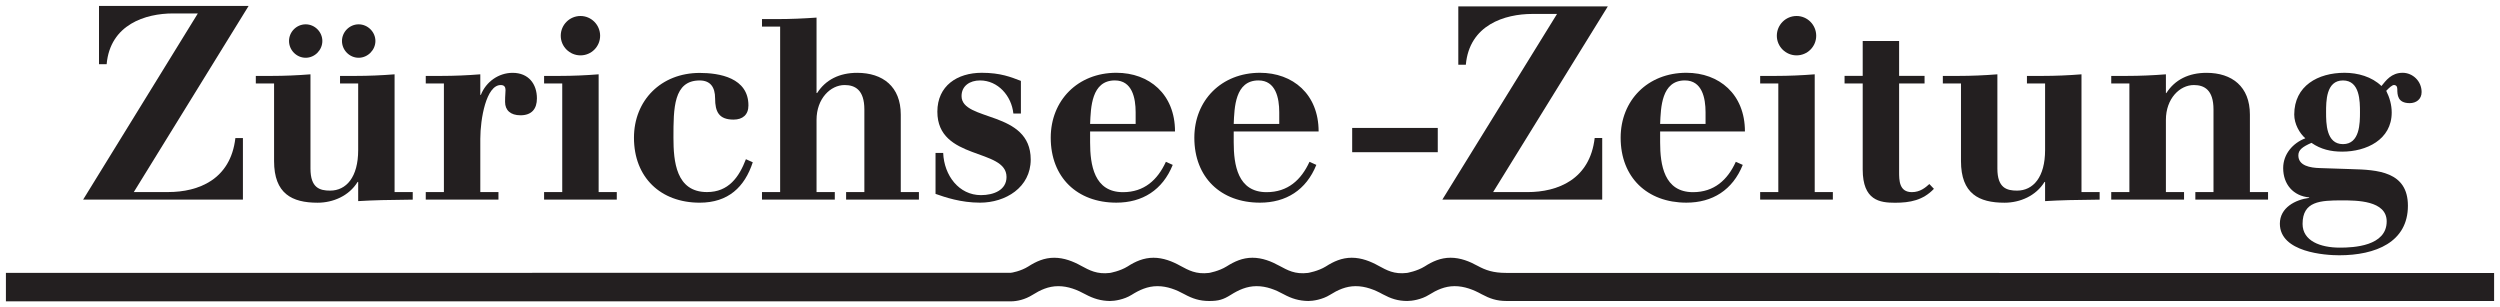 <?xml version="1.0" encoding="UTF-8"?>
<svg id="Layer_1" data-name="Layer 1" xmlns="http://www.w3.org/2000/svg" xmlns:xlink="http://www.w3.org/1999/xlink" viewBox="0 0 4231.03 520">
  <defs>
    <style>
      .cls-1 {
        fill: none;
      }

      .cls-2 {
        clip-path: url(#clippath);
      }

      .cls-3 {
        fill: #231f20;
      }
    </style>
    <clipPath id="clippath">
      <rect class="cls-1" width="4231.03" height="520"/>
    </clipPath>
  </defs>
  <g class="cls-2">
    <path class="cls-3" d="m167.55,108.7V10h253.22l-194.31,315.03h58.14c51.38,0,105.65-21.25,113.77-91.36h12.75v104.11H140.71L334.82,22.75h-42.11c-45.97,0-106.23,18.35-112.22,85.95h-12.94Z"/>
    <path class="cls-3" d="m667.81,325.1h30.71v12.75c-41.72.39-66.64.97-92.33,2.51v-32.45h-.97c-14.49,23.56-41.33,35.15-67.79,35.15-43.27,0-73.59-15.26-73.59-70.5v-131.34h-30.9v-12.75h26.65c21.83,0,44.04-.97,65.86-2.7v159.54c0,32.84,15.84,37.28,33.22,37.28,27.43,0,47.51-22.79,47.51-68.57v-112.8h-30.71v-12.75h26.46c21.83,0,44.04-.97,65.86-2.7v199.33ZM517.35,41.17c15.45,0,28.2,12.94,28.2,28.2s-12.75,28.39-28.2,28.39-28.2-12.94-28.2-28.39,12.75-28.2,28.2-28.2m89.62,0c15.45,0,28.39,12.94,28.39,28.2s-12.94,28.39-28.39,28.39-28.2-12.94-28.2-28.39,12.94-28.2,28.2-28.2"/>
    <path class="cls-3" d="m720.56,325.1h30.71v-183.88h-30.71v-12.75h26.46c21.83,0,44.23-.97,65.86-2.7v34.77h.97c8.5-21.82,29.74-37.28,53.7-37.28,27.04,0,41.14,18.93,41.14,43.26,0,17.58-8.69,28.59-27.81,28.59-16.8,0-26.08-8.5-26.08-22.6,0-12.55.77-13.71.77-20.09,0-5.21-2.12-8.5-8.11-8.5-24.72,0-34.57,57.56-34.57,90.97v90.2h30.71v12.75h-123.04v-12.75Z"/>
    <path class="cls-3" d="m920.83,325.1h30.71v-183.88h-30.71v-12.75h26.46c21.83,0,44.04-.97,65.86-2.7v199.33h30.71v12.75h-123.03v-12.75Zm61.61-298.03c18.35,0,33.22,15.07,33.22,33.42s-14.87,33.22-33.22,33.22-33.42-14.87-33.42-33.22,14.87-33.42,33.42-33.42"/>
    <path class="cls-3" d="m1273.99,274.65c-13.71,41.91-41.53,68.38-89.81,68.38-66.25,0-111.25-42.88-111.25-109.9,0-63.16,45.78-109.71,111.25-109.71,33.22,0,82.47,8.11,82.47,55.05,0,15.84-9.85,23.95-25.11,23.95-24.92,0-31.29-13.33-31.29-35.92,0-19.12-8.11-30.33-26.08-30.33-44.42,0-44.42,46.94-44.42,96.96,0,39.79,4.25,91.94,56.79,91.94,36.5,0,54.27-25.3,65.86-55.63l11.59,5.21Z"/>
    <path class="cls-3" d="m1289.61,325.1h30.71V45.04h-30.71v-12.75h26.46c21.83,0,44.23-.97,65.86-2.51v127.67h.97c14.49-22.6,37.86-34.19,67.8-34.19,43.27,0,73.78,23.18,73.78,70.69v131.15h30.71v12.75h-123.23v-12.75h30.9v-139.84c0-33.22-15.84-41.33-33.41-41.33-23.95,0-47.52,22.98-47.52,58.91v122.26h30.9v12.75h-123.23v-12.75Z"/>
    <path class="cls-3" d="m1583.31,258.78h12.94c1.55,38.44,26.85,71.46,63.93,71.46,21.83,0,43.27-8.69,43.27-30.71,0-49.25-117.05-27.43-117.05-110.48,0-43.84,33.61-65.86,75.14-65.86,32.06,0,49.45,7.34,66.25,13.71v55.24h-12.75c-3.09-29.94-26.07-56.01-56.4-56.01-17.19,0-31.29,9.08-31.29,26.46,0,43.65,117.05,23.56,117.05,107.39,0,47.32-42.69,73.01-85.76,73.01-32.64,0-59.49-9.27-75.33-14.87v-69.34Z"/>
    <path class="cls-3" d="m1844.91,222.46v18.35c0,38.24,6.76,84.41,55.63,84.41,35.93,0,58.52-20.67,72.62-51.38l11.59,5.21c-17.19,42.69-51.38,63.93-95.42,63.93-66.25,0-111.06-42.69-111.06-109.9,0-63.16,45.78-109.9,111.06-109.9,55.63,0,99.28,36.12,99.28,99.28h-143.7Zm77.07-12.75v-19.7c0-24.34-5.99-53.89-35.15-53.89-39.79,0-40.75,46.16-41.91,73.59h77.07Z"/>
    <path class="cls-3" d="m2087.95,222.46v18.35c0,38.24,6.76,84.41,55.63,84.41,35.93,0,58.52-20.67,72.62-51.38l11.59,5.22c-17.19,42.69-51.38,63.93-95.42,63.93-66.25,0-111.06-42.69-111.06-109.9,0-63.16,45.78-109.9,111.06-109.9,55.63,0,99.28,36.12,99.28,99.28h-143.7Zm77.07-12.75v-19.7c0-24.34-5.99-53.89-35.15-53.89-39.79,0-40.75,46.16-41.91,73.59h77.07Zm123.42,47.9h144.86v-41.14h-144.86v41.14Z"/>
    <path class="cls-3" d="m2468.05,109.55V10.85h253.02l-194.11,314.25h58.14c51.38,0,105.65-21.44,113.76-91.55h12.75v104.3h-270.6l194.11-314.25h-41.91c-46.16,0-106.43,18.35-112.41,85.95h-12.75Z"/>
    <path class="cls-3" d="m2809.63,222.46v18.35c0,38.24,6.76,84.41,55.63,84.41,35.73,0,58.52-20.67,72.43-51.38l11.78,5.21c-17.19,42.69-51.38,63.93-95.42,63.93-66.25,0-111.25-42.69-111.25-109.9,0-63.16,45.78-109.9,111.25-109.9,55.43,0,99.09,36.12,99.09,99.28h-143.51Zm76.87-12.75v-19.7c0-24.34-5.99-53.89-34.96-53.89-39.79,0-40.75,46.16-41.91,73.59h76.87Z"/>
    <path class="cls-3" d="m2978.93,325.1h30.71v-183.88h-30.71v-12.75h26.46c21.83,0,44.04-.97,65.86-2.7v199.33h30.71v12.75h-123.04v-12.75Zm61.62-298.03c18.35,0,33.22,15.07,33.22,33.42s-14.87,33.22-33.22,33.22-33.42-14.87-33.42-33.22,14.87-33.42,33.42-33.42"/>
    <path class="cls-3" d="m3152.47,69.44h61.61v58.91h43.07v12.94h-43.07v149.5c0,14.29,0,34.38,21.63,34.38,14.1,0,23.18-7.92,29.55-13.71l7.73,8.11c-18.35,19.31-40.18,23.56-65.86,23.56s-54.66-3.86-54.66-56.21v-145.63h-30.71v-12.94h30.71v-58.91Z"/>
    <path class="cls-3" d="m3522.74,325.1h30.71v12.75c-41.91.39-66.64.97-92.33,2.51v-32.45h-.96c-14.49,23.56-41.33,35.15-67.79,35.15-43.27,0-73.59-15.26-73.59-70.5v-131.34h-30.71v-12.75h26.46c21.63,0,44.04-.97,65.86-2.7v159.54c0,32.84,15.84,37.28,33.22,37.28,27.43,0,47.51-22.79,47.51-68.57v-112.8h-30.71v-12.75h26.46c21.83,0,44.04-.97,65.86-2.7v199.33Z"/>
    <path class="cls-3" d="m3573.09,325.1h30.71v-183.88h-30.71v-12.75h26.46c21.83,0,44.23-.97,66.06-2.7v31.68h.77c14.49-22.6,37.86-34.19,67.99-34.19,43.07,0,73.4,23.18,73.4,70.69v131.15h30.71v12.75h-123.04v-12.75h30.71v-139.84c0-33.22-15.65-41.33-33.22-41.33-23.95,0-47.32,22.98-47.32,58.91v122.26h30.71v12.75h-123.23v-12.75Z"/>
    <path class="cls-3" d="m3978.99,286.21c44.42,1.16,96.19,3.86,96.19,62,0,61.61-54.66,83.83-116.27,83.83-23.18,0-100.44-4.83-100.44-53.5,0-27.04,26.07-40.56,49.64-43.65v-.77c-27.04-2.51-44.04-22.21-44.04-49.64,0-23.56,16.22-42.3,37.47-50.41-9.85-8.69-18.74-24.34-18.74-40.18,0-48.67,40.18-70.69,85.18-70.69,22.21,0,46.16,6.57,62.39,22.4,7.53-9.08,16.61-22.4,35.93-22.4,16.61,0,32.06,13.71,32.06,32.64,0,12.36-9.46,18.73-20.09,18.73-20.67,0-21.05-14.1-21.05-23.95,0-4.64-2.51-6.76-5.41-6.76-3.48,0-8.31,4.64-13.33,9.85,5.8,11.59,9.27,23.95,9.27,36.7,0,46.16-43.07,66.25-83.83,66.25-19.12,0-36.12-3.86-51.96-14.87-15.45,6.76-22.21,11.98-22.21,21.25,0,17.58,20.09,21.05,36.7,21.44l52.54,1.74Zm-15.26,52.92c-36.89,0-66.83,1.35-66.83,39.79,0,28.78,29.94,40.18,63.16,40.18,23.18,0,79.19-2.51,79.19-44.42,0-35.54-51.18-35.54-75.52-35.54m30.32-149.11c0-18.35,0-53.89-28.78-53.89s-28.59,35.54-28.59,53.89,0,53.89,28.59,53.89,28.78-35.54,28.78-53.89"/>
    <path class="cls-3" d="m10,510h1700.67c10.43,0,23.95-2.9,36.89-11.01,12.94-8.11,26.66-14.68,43.46-14.68s32.06,6.18,45.78,13.71c13.71,7.34,26.27,11.2,41.72,11.4,7.73,0,23.76-2.32,36.7-10.43,12.94-8.11,26.85-14.68,43.65-14.68s32.06,6.18,45.78,13.71c13.52,7.34,25.69,11.4,41.72,11.4s23.76-2.32,36.7-10.43c12.94-8.11,26.85-14.68,43.65-14.68s32.06,6.18,45.78,13.71c13.52,7.34,26.07,11.2,41.72,11.4,7.73,0,23.76-2.32,36.7-10.43,12.94-8.11,26.85-14.68,43.46-14.68s32.26,6.18,45.78,13.71c13.71,7.34,25.5,11.4,41.72,11.4h-.39c7.92,0,23.95-2.32,36.89-10.43,12.94-8.11,26.85-14.68,43.46-14.68s32.25,6.18,45.78,13.71c13.71,7.34,25.5,11.4,41.72,11.4h1671.7v-47.32l-1671.7-.19c-22.41,0-35.15-4.64-48.67-11.97-13.71-7.53-28.97-13.71-45.78-13.71s-30.71,6.37-43.65,14.68c-12.94,8.11-29.94,11.01-29.94,11.01-22.21,2.7-34.38-4.64-48.09-11.97-13.52-7.53-28.78-13.71-45.58-13.71s-30.71,6.37-43.65,14.68c-12.94,8.11-30.32,11.01-30.32,11.01-22.21,2.7-34.57-4.64-48.29-11.97-13.71-7.53-28.97-13.71-45.78-13.71s-30.52,6.37-43.65,14.68c-12.94,8.11-29.74,11.01-29.74,11.01-22.21,2.7-34.77-4.64-48.48-11.97-13.52-7.53-28.97-13.71-45.58-13.71s-30.9,6.37-43.65,14.68c-12.94,8.11-29.94,11.01-29.94,11.01-22.21,2.7-34.96-4.64-48.67-11.97-13.52-7.53-28.97-13.71-45.78-13.71s-30.71,6.37-43.65,14.68c-12.75,8.11-28.59,10.82-30.13,10.82H10v48.29Z"/>
  </g>
</svg>